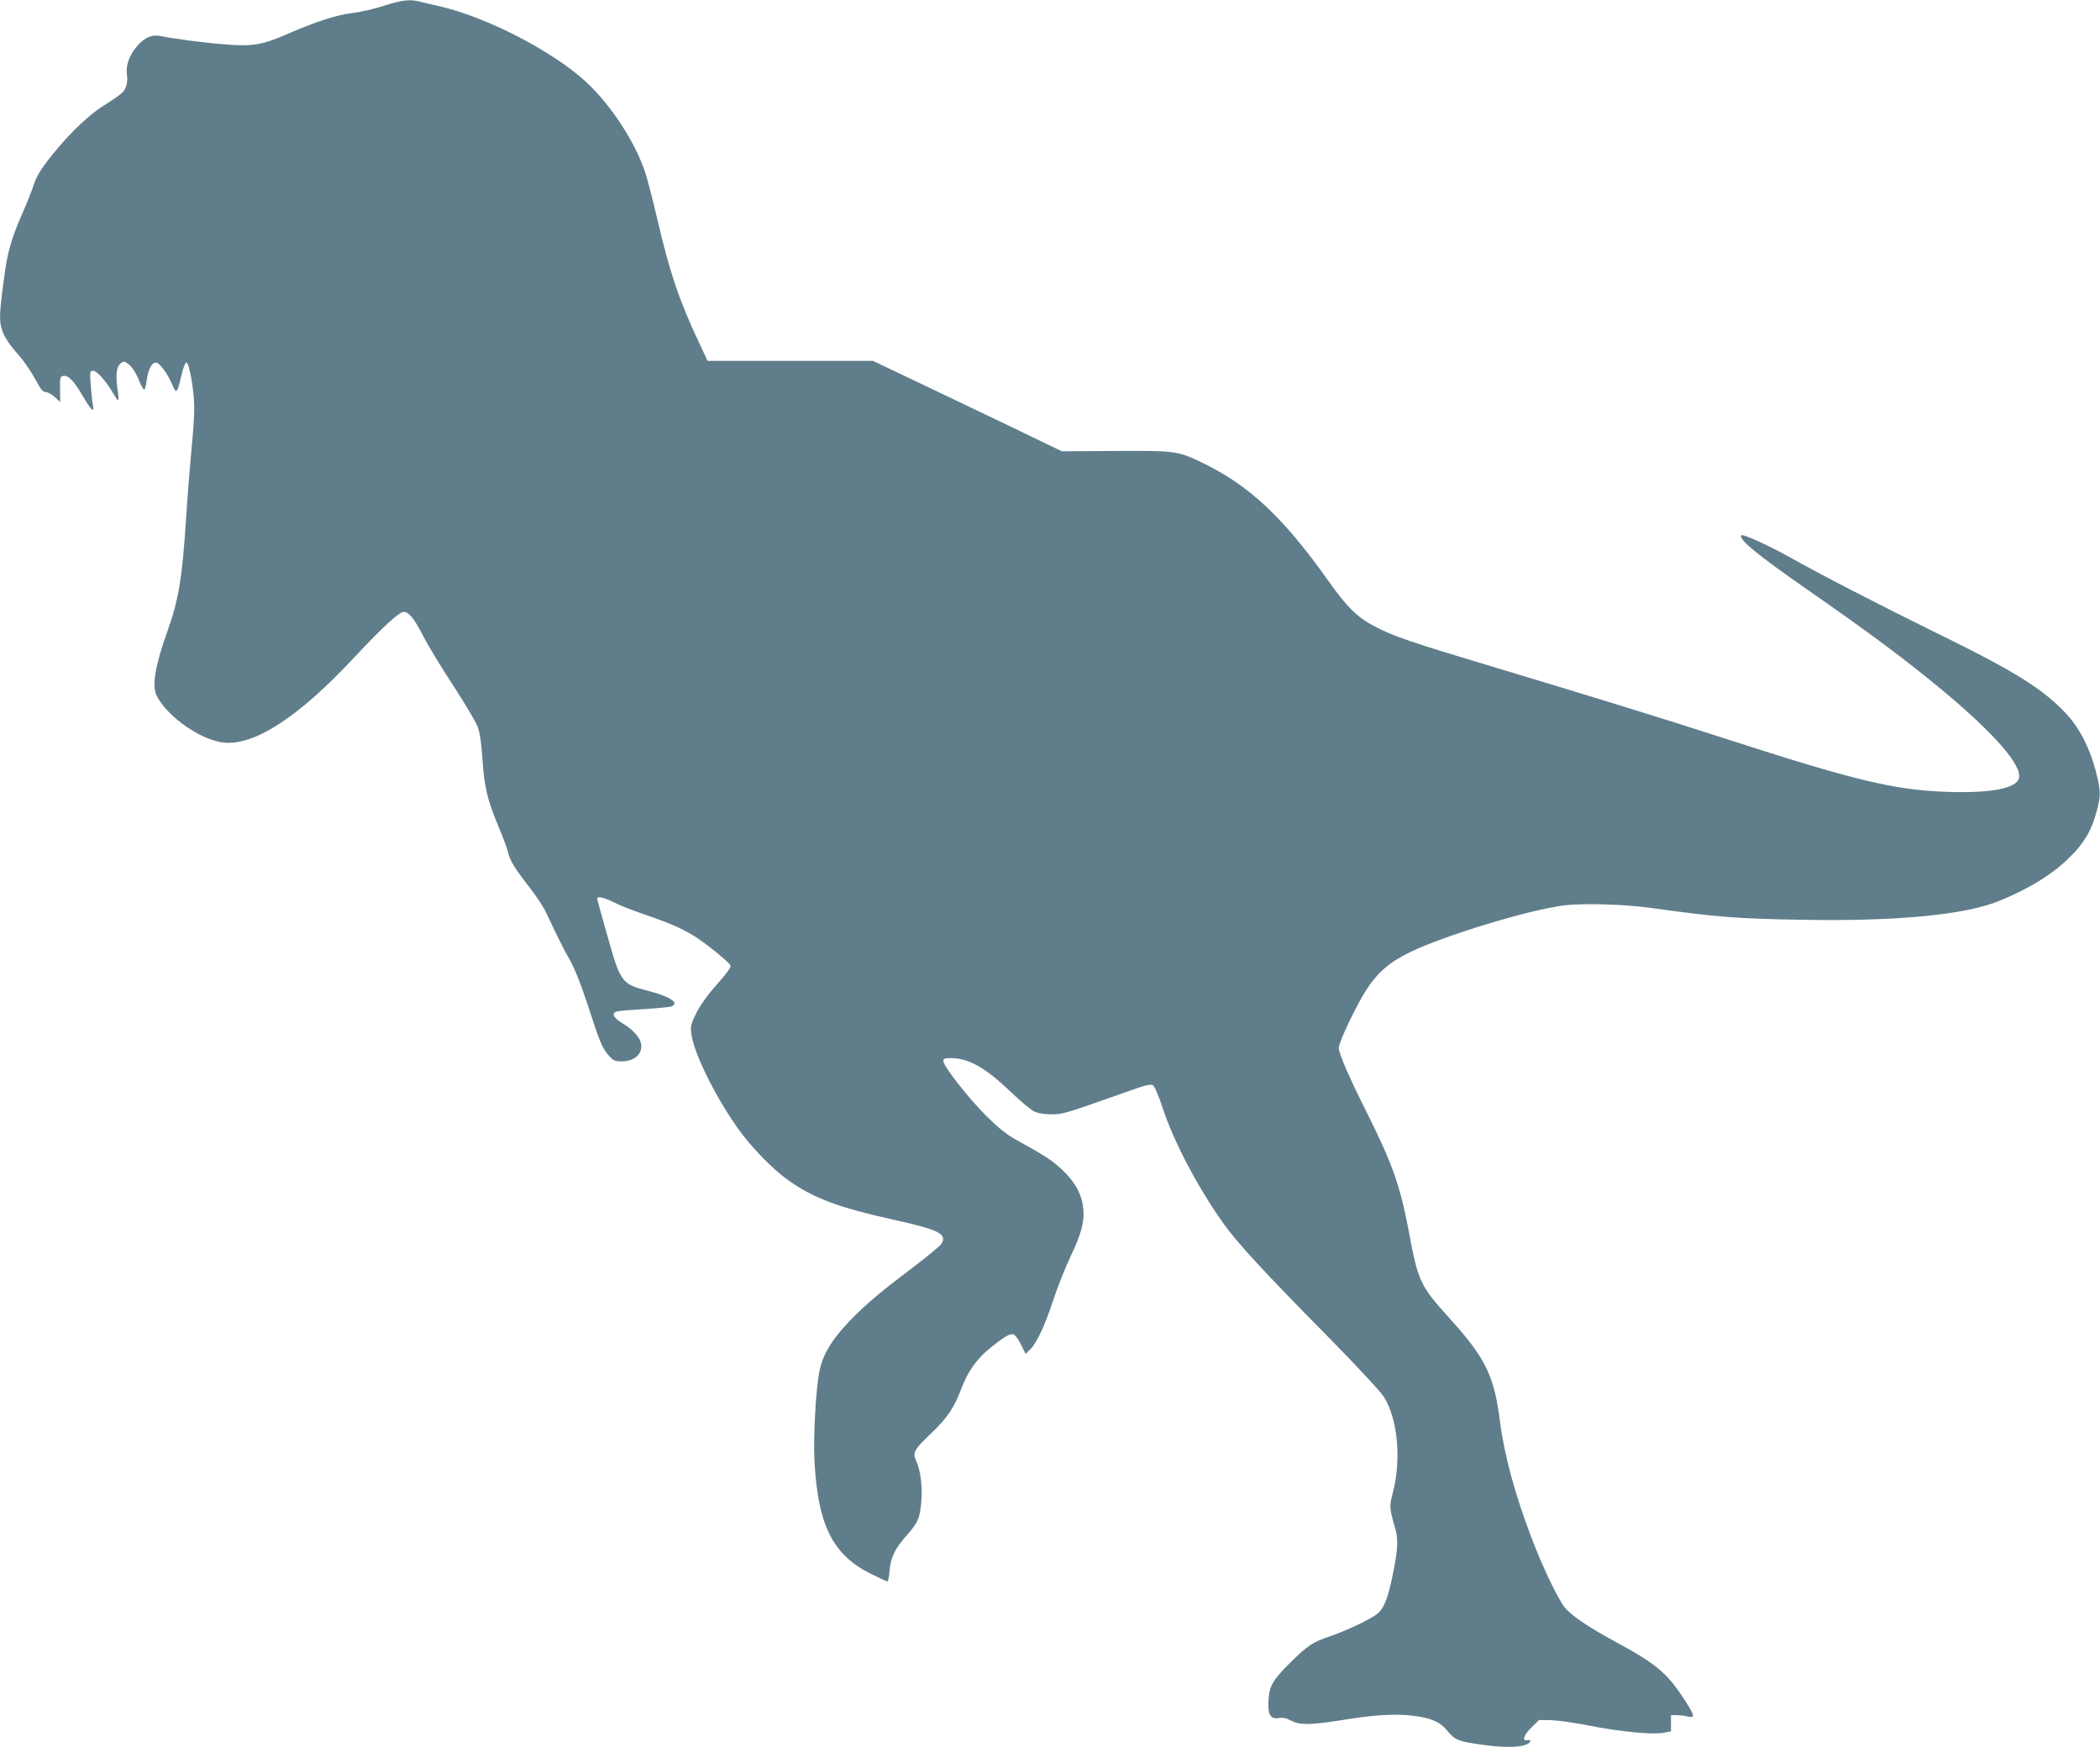 <?xml version="1.0" standalone="no"?>
<!DOCTYPE svg PUBLIC "-//W3C//DTD SVG 20010904//EN"
 "http://www.w3.org/TR/2001/REC-SVG-20010904/DTD/svg10.dtd">
<svg version="1.0" xmlns="http://www.w3.org/2000/svg"
 width="1280pt" height="1065pt" viewBox="0 0 1280 1065"
 preserveAspectRatio="xMidYMid meet">
<g transform="translate(0,1065) scale(0.1,-0.1)"
fill="#607d8b" stroke="none">
<path d="M2340 10615 c-58 -19 -143 -39 -190 -44 -95 -11 -226 -53 -400 -129
-149 -66 -214 -77 -385 -62 -136 11 -313 35 -378 49 -55 13 -99 -3 -144 -52
-53 -57 -78 -123 -69 -183 4 -29 1 -57 -8 -77 -13 -31 -25 -41 -148 -120 -73
-47 -178 -146 -266 -250 -94 -112 -130 -168 -148 -229 -9 -28 -40 -106 -69
-172 -59 -132 -88 -231 -104 -346 -38 -276 -39 -309 -12 -379 10 -28 44 -78
77 -115 53 -59 93 -118 146 -215 10 -19 25 -31 37 -31 11 0 36 -13 54 -30 l34
-30 -1 77 c-1 67 1 78 17 81 32 7 66 -27 119 -118 55 -94 75 -112 64 -57 -4
17 -9 71 -13 120 -6 84 -5 87 15 87 23 0 83 -69 123 -140 13 -22 26 -40 29
-40 4 0 3 21 -1 48 -15 89 -11 150 11 172 16 16 25 18 39 10 29 -15 56 -53 81
-115 12 -30 26 -53 30 -50 4 2 10 28 14 56 9 66 31 109 56 109 22 0 70 -65
101 -137 24 -57 29 -52 55 60 10 43 23 77 30 77 17 0 47 -166 48 -269 1 -47
-7 -165 -17 -261 -9 -96 -24 -281 -32 -410 -25 -381 -46 -508 -117 -705 -74
-209 -93 -326 -62 -388 65 -128 273 -272 412 -284 187 -17 454 158 789 517
178 190 276 280 304 280 31 0 62 -38 118 -146 28 -55 109 -190 181 -299 71
-109 139 -223 151 -254 14 -39 23 -95 29 -191 11 -172 30 -255 95 -410 29 -69
56 -141 60 -160 10 -50 41 -102 127 -212 42 -53 90 -125 106 -160 82 -173 105
-219 147 -293 29 -52 67 -148 107 -270 75 -232 88 -262 128 -309 28 -32 38
-36 79 -36 82 0 133 50 117 114 -9 37 -52 83 -112 118 -58 35 -70 64 -31 73
12 3 87 9 167 14 80 5 153 12 163 16 51 21 -10 61 -143 95 -161 41 -168 50
-249 340 -34 118 -61 218 -61 223 0 15 43 6 100 -23 32 -16 116 -50 187 -74
152 -52 225 -84 303 -131 64 -39 209 -156 222 -179 6 -10 -18 -44 -82 -117
-58 -65 -103 -128 -126 -175 -33 -66 -36 -78 -30 -127 15 -116 145 -381 284
-576 79 -112 211 -248 303 -313 155 -111 306 -168 644 -243 282 -62 332 -88
291 -150 -9 -13 -94 -82 -188 -154 -202 -151 -315 -250 -410 -358 -82 -94
-125 -171 -143 -260 -22 -109 -38 -394 -31 -543 21 -397 109 -576 344 -694 50
-25 96 -46 101 -46 5 0 10 28 13 63 5 79 33 138 105 218 69 78 81 107 89 211
7 92 -6 189 -32 243 -23 50 -12 69 94 170 97 92 139 156 182 271 38 100 89
174 164 237 88 73 132 100 153 93 10 -3 31 -31 46 -62 l28 -57 29 28 c39 38
89 145 140 300 23 71 70 191 105 265 72 151 89 226 75 315 -13 77 -53 146
-127 215 -60 57 -107 87 -278 181 -58 32 -107 71 -181 144 -109 108 -264 306
-264 336 0 16 8 19 43 19 111 0 214 -58 372 -210 57 -55 121 -108 142 -117 23
-10 64 -16 105 -16 69 1 81 5 460 139 108 39 141 47 155 38 11 -6 34 -61 60
-139 67 -204 213 -482 370 -703 83 -117 251 -299 630 -683 171 -174 327 -341
346 -371 86 -133 110 -382 57 -586 -23 -88 -22 -93 15 -222 19 -64 15 -133
-17 -285 -27 -135 -53 -199 -91 -231 -40 -34 -191 -105 -294 -140 -99 -33
-131 -54 -231 -152 -114 -113 -134 -146 -140 -232 -6 -91 11 -122 62 -113 25
4 47 -1 76 -16 54 -28 121 -27 307 3 198 33 338 41 443 26 110 -15 158 -37
204 -93 44 -54 67 -63 205 -82 123 -18 223 -18 268 -2 35 13 43 34 11 29 -33
-6 -20 32 27 78 l46 45 72 -1 c40 -1 142 -15 227 -32 190 -38 397 -58 460 -45
l45 9 0 49 0 50 35 0 c19 -1 50 -4 68 -9 47 -11 42 6 -28 114 -102 154 -167
208 -410 340 -162 87 -271 161 -311 209 -41 50 -137 249 -202 421 -101 264
-167 507 -193 705 -36 289 -87 393 -307 637 -182 201 -193 225 -251 536 -51
272 -100 411 -256 722 -107 213 -170 359 -170 392 0 35 109 263 170 357 68
104 140 166 265 227 208 101 724 258 939 285 118 14 369 7 531 -16 405 -56
517 -65 920 -72 577 -10 990 30 1198 114 187 76 334 167 437 272 86 86 129
160 159 273 27 99 26 127 -4 245 -36 140 -99 264 -180 351 -140 151 -314 260
-793 494 -357 176 -693 349 -900 465 -127 71 -279 139 -288 130 -22 -21 100
-121 396 -327 390 -271 599 -427 825 -614 323 -269 491 -462 471 -540 -16 -63
-173 -92 -441 -83 -320 11 -563 70 -1351 325 -373 121 -802 253 -1410 436
-507 152 -610 187 -726 248 -104 54 -170 119 -282 278 -267 377 -475 575 -751
711 -165 81 -173 82 -547 80 l-326 -2 -294 142 c-161 77 -420 201 -575 275
l-282 134 -504 0 -504 0 -53 113 c-121 257 -178 426 -255 757 -25 107 -57 231
-71 275 -61 187 -210 415 -361 555 -206 190 -612 399 -903 464 -41 9 -91 21
-111 26 -60 16 -109 10 -219 -25z"/>
</g>
</svg>
